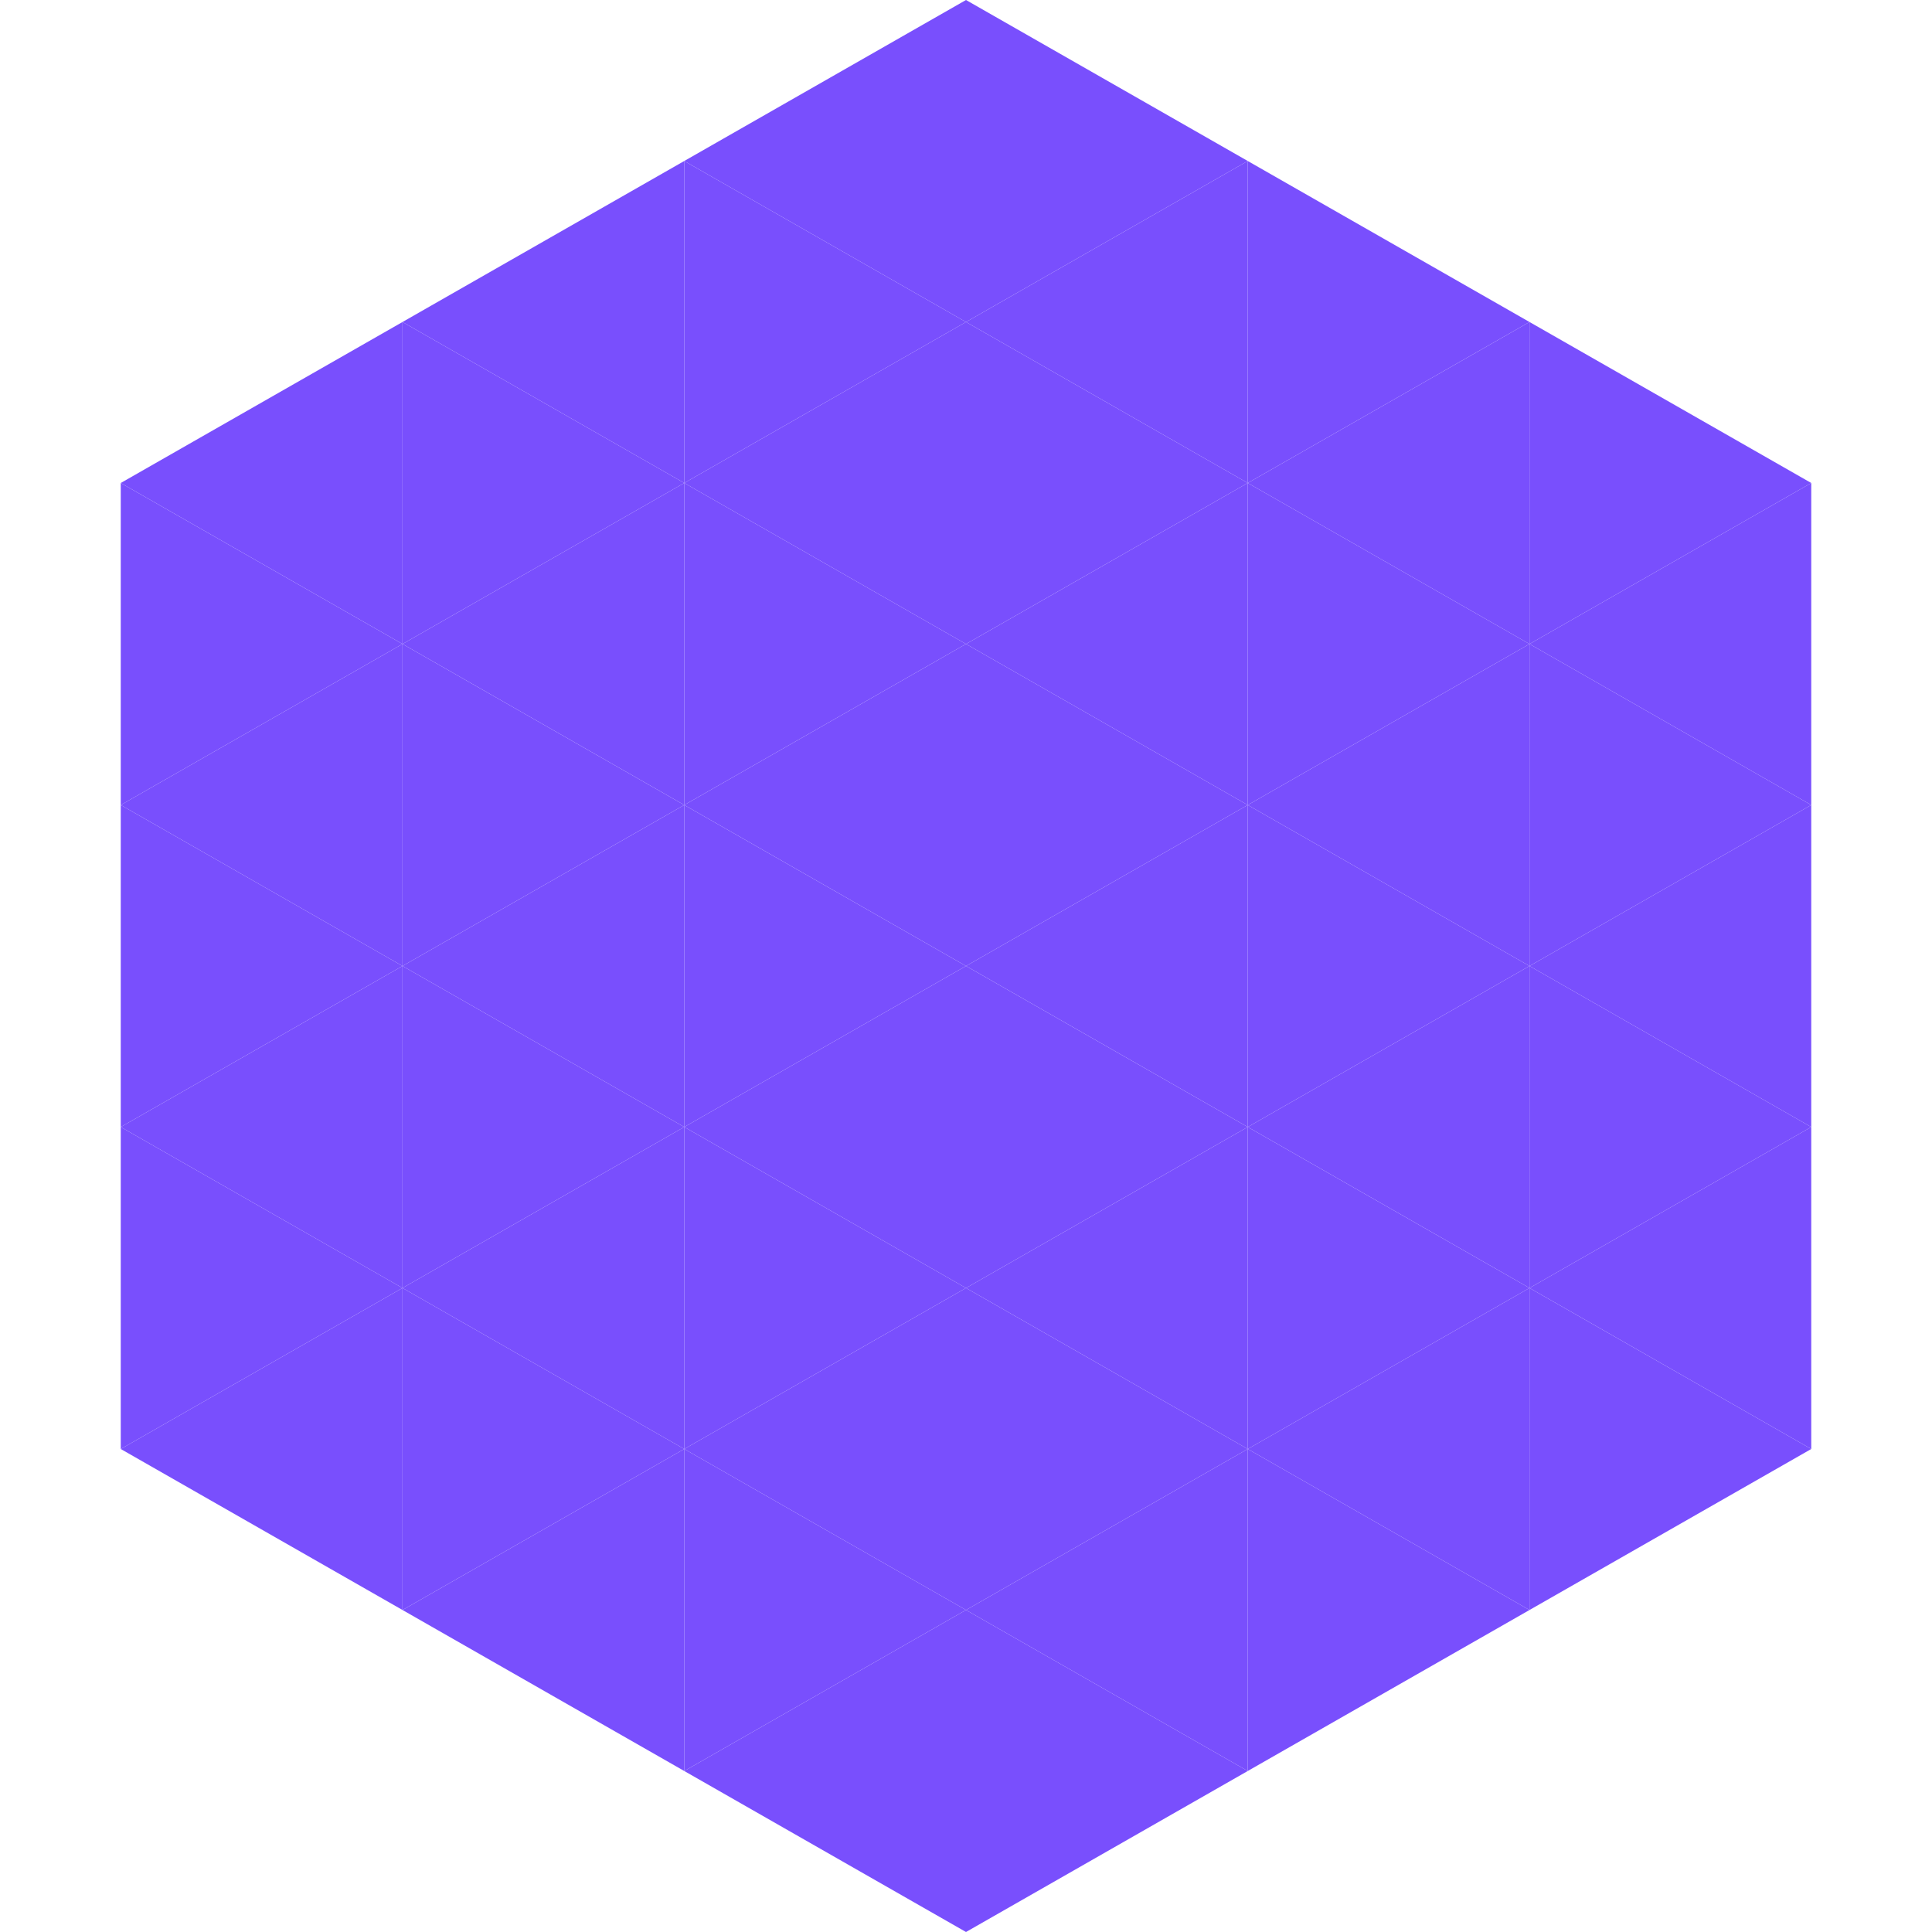 <?xml version="1.0"?>
<!-- Generated by SVGo -->
<svg width="240" height="240"
     xmlns="http://www.w3.org/2000/svg"
     xmlns:xlink="http://www.w3.org/1999/xlink">
<polygon points="50,40 15,60 50,80" style="fill:rgb(121,79,253)" />
<polygon points="190,40 225,60 190,80" style="fill:rgb(121,79,253)" />
<polygon points="15,60 50,80 15,100" style="fill:rgb(121,79,253)" />
<polygon points="225,60 190,80 225,100" style="fill:rgb(121,79,253)" />
<polygon points="50,80 15,100 50,120" style="fill:rgb(121,79,253)" />
<polygon points="190,80 225,100 190,120" style="fill:rgb(121,79,253)" />
<polygon points="15,100 50,120 15,140" style="fill:rgb(121,79,253)" />
<polygon points="225,100 190,120 225,140" style="fill:rgb(121,79,253)" />
<polygon points="50,120 15,140 50,160" style="fill:rgb(121,79,253)" />
<polygon points="190,120 225,140 190,160" style="fill:rgb(121,79,253)" />
<polygon points="15,140 50,160 15,180" style="fill:rgb(121,79,253)" />
<polygon points="225,140 190,160 225,180" style="fill:rgb(121,79,253)" />
<polygon points="50,160 15,180 50,200" style="fill:rgb(121,79,253)" />
<polygon points="190,160 225,180 190,200" style="fill:rgb(121,79,253)" />
<polygon points="15,180 50,200 15,220" style="fill:rgb(255,255,255); fill-opacity:0" />
<polygon points="225,180 190,200 225,220" style="fill:rgb(255,255,255); fill-opacity:0" />
<polygon points="50,0 85,20 50,40" style="fill:rgb(255,255,255); fill-opacity:0" />
<polygon points="190,0 155,20 190,40" style="fill:rgb(255,255,255); fill-opacity:0" />
<polygon points="85,20 50,40 85,60" style="fill:rgb(121,79,253)" />
<polygon points="155,20 190,40 155,60" style="fill:rgb(121,79,253)" />
<polygon points="50,40 85,60 50,80" style="fill:rgb(121,79,253)" />
<polygon points="190,40 155,60 190,80" style="fill:rgb(121,79,253)" />
<polygon points="85,60 50,80 85,100" style="fill:rgb(121,79,253)" />
<polygon points="155,60 190,80 155,100" style="fill:rgb(121,79,253)" />
<polygon points="50,80 85,100 50,120" style="fill:rgb(121,79,253)" />
<polygon points="190,80 155,100 190,120" style="fill:rgb(121,79,253)" />
<polygon points="85,100 50,120 85,140" style="fill:rgb(121,79,253)" />
<polygon points="155,100 190,120 155,140" style="fill:rgb(121,79,253)" />
<polygon points="50,120 85,140 50,160" style="fill:rgb(121,79,253)" />
<polygon points="190,120 155,140 190,160" style="fill:rgb(121,79,253)" />
<polygon points="85,140 50,160 85,180" style="fill:rgb(121,79,253)" />
<polygon points="155,140 190,160 155,180" style="fill:rgb(121,79,253)" />
<polygon points="50,160 85,180 50,200" style="fill:rgb(121,79,253)" />
<polygon points="190,160 155,180 190,200" style="fill:rgb(121,79,253)" />
<polygon points="85,180 50,200 85,220" style="fill:rgb(121,79,253)" />
<polygon points="155,180 190,200 155,220" style="fill:rgb(121,79,253)" />
<polygon points="120,0 85,20 120,40" style="fill:rgb(121,79,253)" />
<polygon points="120,0 155,20 120,40" style="fill:rgb(121,79,253)" />
<polygon points="85,20 120,40 85,60" style="fill:rgb(121,79,253)" />
<polygon points="155,20 120,40 155,60" style="fill:rgb(121,79,253)" />
<polygon points="120,40 85,60 120,80" style="fill:rgb(121,79,253)" />
<polygon points="120,40 155,60 120,80" style="fill:rgb(121,79,253)" />
<polygon points="85,60 120,80 85,100" style="fill:rgb(121,79,253)" />
<polygon points="155,60 120,80 155,100" style="fill:rgb(121,79,253)" />
<polygon points="120,80 85,100 120,120" style="fill:rgb(121,79,253)" />
<polygon points="120,80 155,100 120,120" style="fill:rgb(121,79,253)" />
<polygon points="85,100 120,120 85,140" style="fill:rgb(121,79,253)" />
<polygon points="155,100 120,120 155,140" style="fill:rgb(121,79,253)" />
<polygon points="120,120 85,140 120,160" style="fill:rgb(121,79,253)" />
<polygon points="120,120 155,140 120,160" style="fill:rgb(121,79,253)" />
<polygon points="85,140 120,160 85,180" style="fill:rgb(121,79,253)" />
<polygon points="155,140 120,160 155,180" style="fill:rgb(121,79,253)" />
<polygon points="120,160 85,180 120,200" style="fill:rgb(121,79,253)" />
<polygon points="120,160 155,180 120,200" style="fill:rgb(121,79,253)" />
<polygon points="85,180 120,200 85,220" style="fill:rgb(121,79,253)" />
<polygon points="155,180 120,200 155,220" style="fill:rgb(121,79,253)" />
<polygon points="120,200 85,220 120,240" style="fill:rgb(121,79,253)" />
<polygon points="120,200 155,220 120,240" style="fill:rgb(121,79,253)" />
<polygon points="85,220 120,240 85,260" style="fill:rgb(255,255,255); fill-opacity:0" />
<polygon points="155,220 120,240 155,260" style="fill:rgb(255,255,255); fill-opacity:0" />
</svg>

